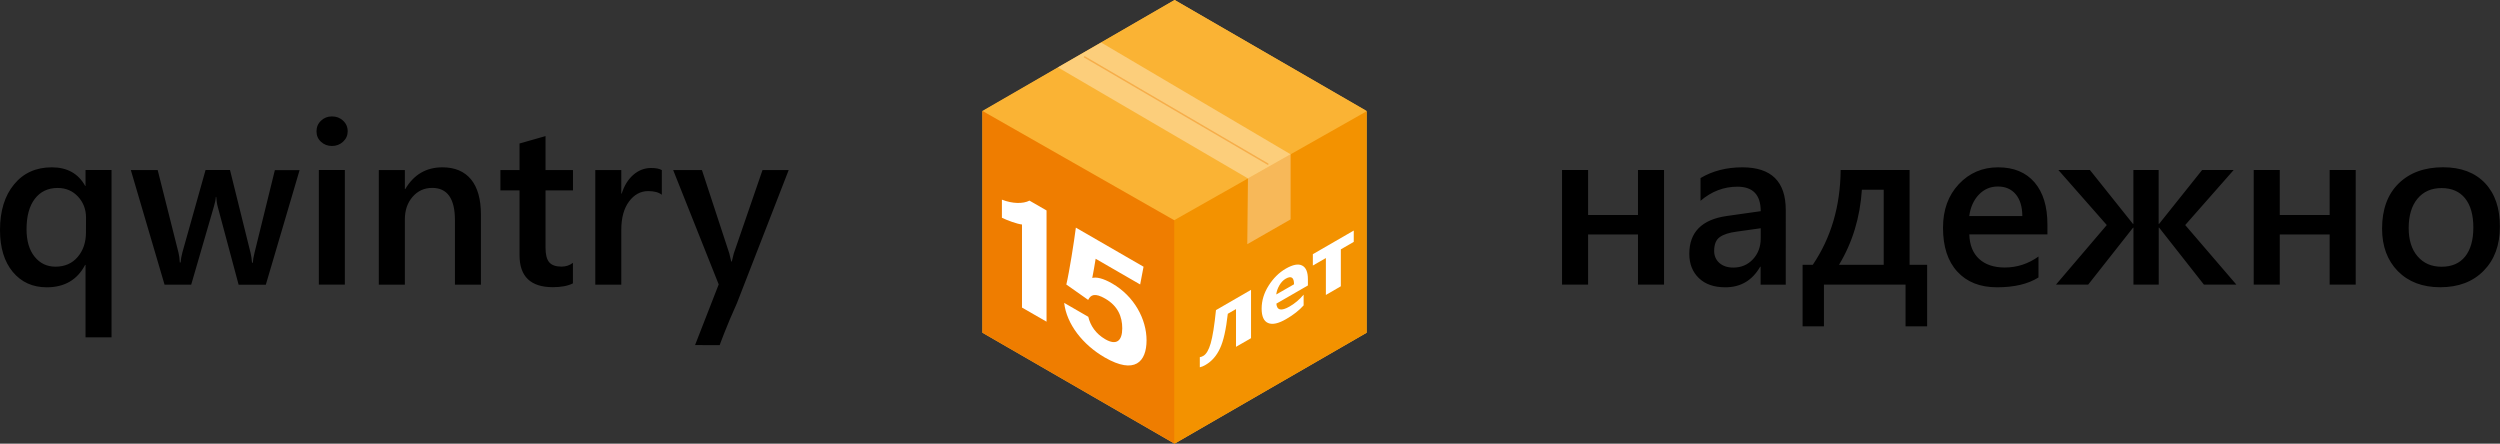 <?xml version="1.0" encoding="utf-8"?>
<!-- Generator: Adobe Illustrator 27.2.0, SVG Export Plug-In . SVG Version: 6.00 Build 0)  -->
<svg version="1.1" xmlns="http://www.w3.org/2000/svg" xmlns:xlink="http://www.w3.org/1999/xlink" x="0px" y="0px"
	 width="414.46px" height="73.55px" viewBox="0 0 414.46 73.55" enable-background="new 0 0 414.46 73.55" xml:space="preserve">
<rect x="0" y="0" width="414.46" height="73.55" fill="#333333" stroke="none"/>
<g id="Layer_1">
	<g id="Layer_1_1_">
		<g>
			<g>
				<path d="M14.19,30.82h-0.07c-1.14-2.05-2.98-3.08-5.53-3.08c-2.62,0-4.71,0.94-6.26,2.83C0.78,32.45,0,34.97,0,38.13
					c0,2.93,0.71,5.25,2.12,6.95c1.42,1.7,3.29,2.55,5.63,2.55c2.94,0,5.07-1.24,6.36-3.71h0.07v12h4.31V28.18h-4.31V30.82z
					 M14.25,38.54c0,1.63-0.46,2.99-1.37,4.06c-0.92,1.08-2.15,1.61-3.69,1.61c-1.41,0-2.56-0.55-3.45-1.65
					c-0.89-1.1-1.34-2.62-1.34-4.55c0-2.18,0.46-3.86,1.38-5.06c0.92-1.19,2.18-1.79,3.78-1.79c1.36,0,2.48,0.48,3.37,1.43
					c0.88,0.95,1.33,2.11,1.33,3.49L14.25,38.54L14.25,38.54z M42.19,41.93c-0.16,0.63-0.25,1.17-0.28,1.63h-0.13
					c-0.05-0.65-0.13-1.2-0.24-1.63l-3.41-13.75h-4.05l-3.84,13.66c-0.16,0.59-0.26,1.15-0.3,1.67h-0.13
					c-0.04-0.68-0.11-1.23-0.22-1.63l-3.45-13.69h-4.45l5.59,19h4.42l3.75-12.91c0.2-0.67,0.31-1.21,0.33-1.63h0.07
					c0.04,0.62,0.12,1.18,0.26,1.67l3.45,12.88h4.51l5.6-19h-4.1L42.19,41.93z M52.86,47.18h4.31v-19h-4.31V47.18z M55.03,19.3
					c-0.71,0-1.31,0.23-1.81,0.71c-0.5,0.47-0.75,1.06-0.75,1.76c0,0.71,0.25,1.29,0.75,1.74c0.5,0.46,1.1,0.69,1.81,0.69
					c0.73,0,1.35-0.24,1.85-0.71c0.51-0.48,0.76-1.05,0.76-1.72c0-0.71-0.25-1.29-0.76-1.76C56.38,19.53,55.76,19.3,55.03,19.3z
					 M73.35,27.74c-2.69,0-4.74,1.2-6.16,3.6h-0.07v-3.15h-4.32v19h4.32V36.35c0-1.5,0.43-2.74,1.28-3.72
					c0.85-0.98,1.94-1.48,3.25-1.48c2.51,0,3.77,1.78,3.77,5.33v10.71h4.31V35.57c0-2.53-0.54-4.48-1.63-5.82
					C76.99,28.41,75.41,27.74,73.35,27.74z M90.44,22.56l-4.31,1.23v4.4h-3.17v3.38h3.17V42.3c0,3.54,1.84,5.31,5.53,5.31
					c1.37,0,2.48-0.21,3.32-0.63v-3.41c-0.53,0.42-1.16,0.63-1.89,0.63c-0.95,0-1.63-0.24-2.04-0.72c-0.41-0.48-0.61-1.29-0.61-2.41
					v-9.5h4.55v-3.38h-4.55L90.44,22.56L90.44,22.56z M105.01,28.97c-0.87,0.75-1.52,1.79-1.94,3.13H103v-3.91h-4.31v19H103v-9.09
					c0-1.98,0.43-3.54,1.28-4.69c0.85-1.15,1.92-1.73,3.19-1.73c0.98,0,1.73,0.2,2.25,0.61V28.2c-0.41-0.24-1-0.35-1.78-0.35
					C106.86,27.85,105.88,28.22,105.01,28.97z M121.65,42.02c-0.16,0.61-0.27,1.05-0.33,1.34h-0.09c-0.17-0.74-0.28-1.2-0.33-1.37
					l-4.53-13.8h-4.77l7.55,18.96l-3.92,10.06l4.08,0.01c0,0,1.09-3.05,2.87-6.98l8.57-22.04h-4.34L121.65,42.02z M271.55,35.64
					h-8.27v-7.46h-4.32v19h4.32v-8.31h8.27v8.31h4.32v-19h-4.32V35.64z M288.86,27.74c-2.62,0-4.94,0.59-6.94,1.78v3.77
					c1.82-1.56,3.86-2.34,6.12-2.34c2.57,0,3.86,1.35,3.86,4.06l-5.64,0.8c-4.13,0.59-6.2,2.69-6.2,6.27c0,1.67,0.53,3.01,1.59,4.03
					c1.06,1.02,2.52,1.52,4.39,1.52c2.54,0,4.46-1.14,5.77-3.41h0.07v2.97h4.17V34.83C296.06,30.1,293.66,27.74,288.86,27.74z
					 M291.9,39.5c0,1.4-0.43,2.56-1.29,3.48c-0.86,0.92-1.94,1.38-3.26,1.38c-0.96,0-1.73-0.26-2.31-0.77
					c-0.57-0.51-0.86-1.17-0.86-1.98c0-1.1,0.31-1.87,0.94-2.31c0.62-0.44,1.55-0.74,2.79-0.9l3.99-0.56V39.5L291.9,39.5z
					 M316.58,28.18h-11.43c-0.05,6-1.59,11.24-4.62,15.72h-1.69V54.1h3.54v-6.92h13.53v6.92h3.58V43.9h-2.91V28.18L316.58,28.18z
					 M312.28,43.9h-7.4c2.23-3.7,3.49-7.85,3.79-12.45h3.62V43.9L312.28,43.9z M331.26,27.74c-2.6,0-4.77,0.93-6.52,2.79
					c-1.75,1.86-2.62,4.27-2.62,7.23c0,3.13,0.79,5.56,2.38,7.28c1.59,1.73,3.78,2.59,6.58,2.59c2.85,0,5.13-0.54,6.87-1.63v-3.47
					c-1.7,1.21-3.56,1.82-5.59,1.82c-1.81,0-3.23-0.48-4.26-1.43c-1.03-0.95-1.57-2.31-1.62-4.06h12.95V37.2
					c0-2.97-0.71-5.29-2.13-6.96C335.86,28.57,333.85,27.74,331.26,27.74z M326.47,35.81c0.2-1.46,0.73-2.64,1.59-3.54
					c0.86-0.9,1.91-1.35,3.15-1.35c1.26,0,2.25,0.43,2.97,1.29c0.72,0.86,1.08,2.06,1.09,3.61H326.47z M370.31,28.18h-5.23
					l-7.14,8.94h-0.07v-8.94h-4.19v8.94h-0.07l-7.14-8.94h-5.23l8.03,9.13l-8.42,9.87h5.34l7.44-9.44h0.06v9.44h4.19v-9.44h0.07
					l7.42,9.44h5.38l-8.48-9.87L370.31,28.18z M386.22,35.64h-8.27v-7.46h-4.32v19h4.32v-8.31h8.27v8.31h4.32v-19h-4.32V35.64z
					 M411.97,30.35c-1.66-1.74-3.97-2.62-6.94-2.62c-3.09,0-5.55,0.9-7.38,2.69c-1.82,1.79-2.74,4.29-2.74,7.48
					c0,2.93,0.88,5.29,2.62,7.06c1.75,1.77,4.09,2.66,7.02,2.66c3.02,0,5.42-0.91,7.21-2.74c1.79-1.83,2.68-4.25,2.68-7.28
					C414.46,34.52,413.63,32.1,411.97,30.35z M408.68,42.53c-0.91,1.13-2.21,1.69-3.91,1.69c-1.66,0-2.98-0.57-3.97-1.72
					c-0.99-1.14-1.48-2.71-1.48-4.7c0-2.06,0.49-3.69,1.46-4.86c0.98-1.18,2.31-1.76,3.99-1.76c1.69,0,3,0.57,3.91,1.71
					c0.91,1.14,1.36,2.75,1.36,4.84C410.04,39.8,409.58,41.4,408.68,42.53z"/>
			</g>
		</g>
		<path fill="#F39200" d="M214.31,61.98V47.97l12.05-7.03v14.03L214.31,61.98z M214.31,25.37l-0.71-0.41
			c4.44-2.54,8.5-4.83,10.7-6.04c1.06-0.58,2.06-0.6,2.06-0.6v15.7L214.31,41V25.37L214.31,25.37z M208.26,44.59l-13.51,7.88
			l-0.77-0.45c-0.04-7.94-0.06-15.06-0.06-15.06s0.56-0.99,1.23-1.38c2.07-1.21,6.99-4.05,12.3-7.11l0.81,0.48V44.59L208.26,44.59z
			 M194.74,59.39l13.51-7.89v14l-13.51,7.86c0,0-0.58-0.46-0.6-1.28c-0.05-2.31-0.1-7.45-0.13-13.11L194.74,59.39z"/>
		<path fill="#EF7D00" d="M175.17,25.37v22.68l19.57,11.34v13.97l-31.62-18.32V18.32c0,0,1.48-0.04,3.62,1.22
			c2.32,1.36,5.64,3.31,9.19,5.39L175.17,25.37z M194.74,36.84v15.63l-13.52-7.82v-15.7l0.79-0.46c4.62,2.72,8.92,5.26,11.26,6.69
			C194.52,35.94,194.74,36.84,194.74,36.84z"/>
		<path fill="#FAB334" d="M214.31,25.37l-19.57-11.4l-19.57,11.4v0.01l-12.05-7.06L194.74,0l31.62,18.32L214.31,25.37L214.31,25.37
			L214.31,25.37z M208.23,28.94l-13.49,7.9l-13.49-7.9l13.49-7.86L208.23,28.94z"/>
	</g>
	<path fill="#FAB334" d="M194.72,73.55l-31.85-18.39V18.39L194.72,0l31.85,18.39v36.77L194.72,73.55z"/>
	<polygon fill="#F39200" points="194.6,36.54 194.6,73.48 194.72,73.55 226.56,55.16 226.56,18.45 	"/>
	<polygon fill="#EF7D00" points="162.87,55.16 194.67,73.52 194.67,36.51 162.87,18.39 	"/>
	<g>
		<g>
			<path fill="#FFFFFF" d="M169.43,50.99V37.22c-0.85-0.1-2.41-0.67-3.33-1.12V33.1c1.75,0.69,3.51,0.71,4.57,0.16l2.83,1.63v18.44
				L169.43,50.99z"/>
			<path fill="#FFFFFF" d="M189.02,47.16l-7.38-4.26c-0.12,0.91-0.44,2.5-0.56,3.18c0.69-0.17,1.74,0.02,3.32,0.93
				c3.64,2.1,5.68,5.91,5.68,9.41c0,3.56-1.95,5.71-6.93,2.84c-3.64-2.1-6.32-5.52-6.73-9.05l4,2.31c0.35,1.47,1.24,2.81,2.81,3.72
				c1.9,1.1,2.82,0.22,2.82-1.81c0-1.92-0.71-3.7-2.82-4.92c-1.71-0.99-2.41-0.65-2.83,0.21l-3.62-2.55
				c0.49-2.06,1.28-7.07,1.58-9.43l11.22,6.48L189.02,47.16z"/>
		</g>
		<g>
			<path fill="#FFFFFF" d="M207.39,56.07l-2.48,1.43v-6.26l-1.36,0.78c-0.29,2.59-0.71,4.5-1.29,5.73
				c-0.57,1.24-1.37,2.15-2.39,2.74c-0.35,0.21-0.67,0.34-0.96,0.4v-1.68c0.18-0.02,0.38-0.09,0.58-0.21
				c0.49-0.28,0.9-0.97,1.22-2.07c0.32-1.1,0.62-2.94,0.88-5.52l5.81-3.36V56.07z"/>
			<path fill="#FFFFFF" d="M216.82,47.33l-5.22,3.01c0.08,1.11,0.82,1.27,2.2,0.47c0.88-0.51,1.65-1.16,2.32-1.96v1.78
				c-0.74,0.82-1.7,1.58-2.88,2.26c-1.29,0.75-2.29,0.97-3.01,0.66c-0.71-0.3-1.07-1.1-1.07-2.38c0-1.33,0.39-2.6,1.16-3.82
				c0.77-1.22,1.72-2.16,2.84-2.81c1.17-0.67,2.07-0.85,2.71-0.52c0.64,0.32,0.96,1.08,0.96,2.27V47.33z M214.53,47.13
				c0-1.15-0.46-1.45-1.39-0.92c-0.4,0.23-0.74,0.59-1.03,1.08c-0.29,0.5-0.47,1.01-0.53,1.53L214.53,47.13z"/>
			<path fill="#FFFFFF" d="M224.43,40.1l-2.14,1.24v6.12l-2.48,1.44v-6.12l-2.16,1.24v-1.88l6.78-3.92V40.1z"/>
		</g>
	</g>
</g>
<g id="Layer_2">
	<polygon opacity="0.35" fill="#FFFFFF" points="182.55,7.05 213.96,25.58 206.89,29.58 175.37,11.16 	"/>
	<polygon opacity="0.35" fill="#FFFFFF" points="213.96,36.37 213.96,25.58 206.89,29.58 206.78,40.48 	"/>
	
		<line opacity="0.4" fill="none" stroke="#EF7D00" stroke-width="0.25" stroke-linecap="round" stroke-miterlimit="10" x1="179.82" y1="9.45" x2="210.18" y2="27.2"/>
</g>
</svg>
